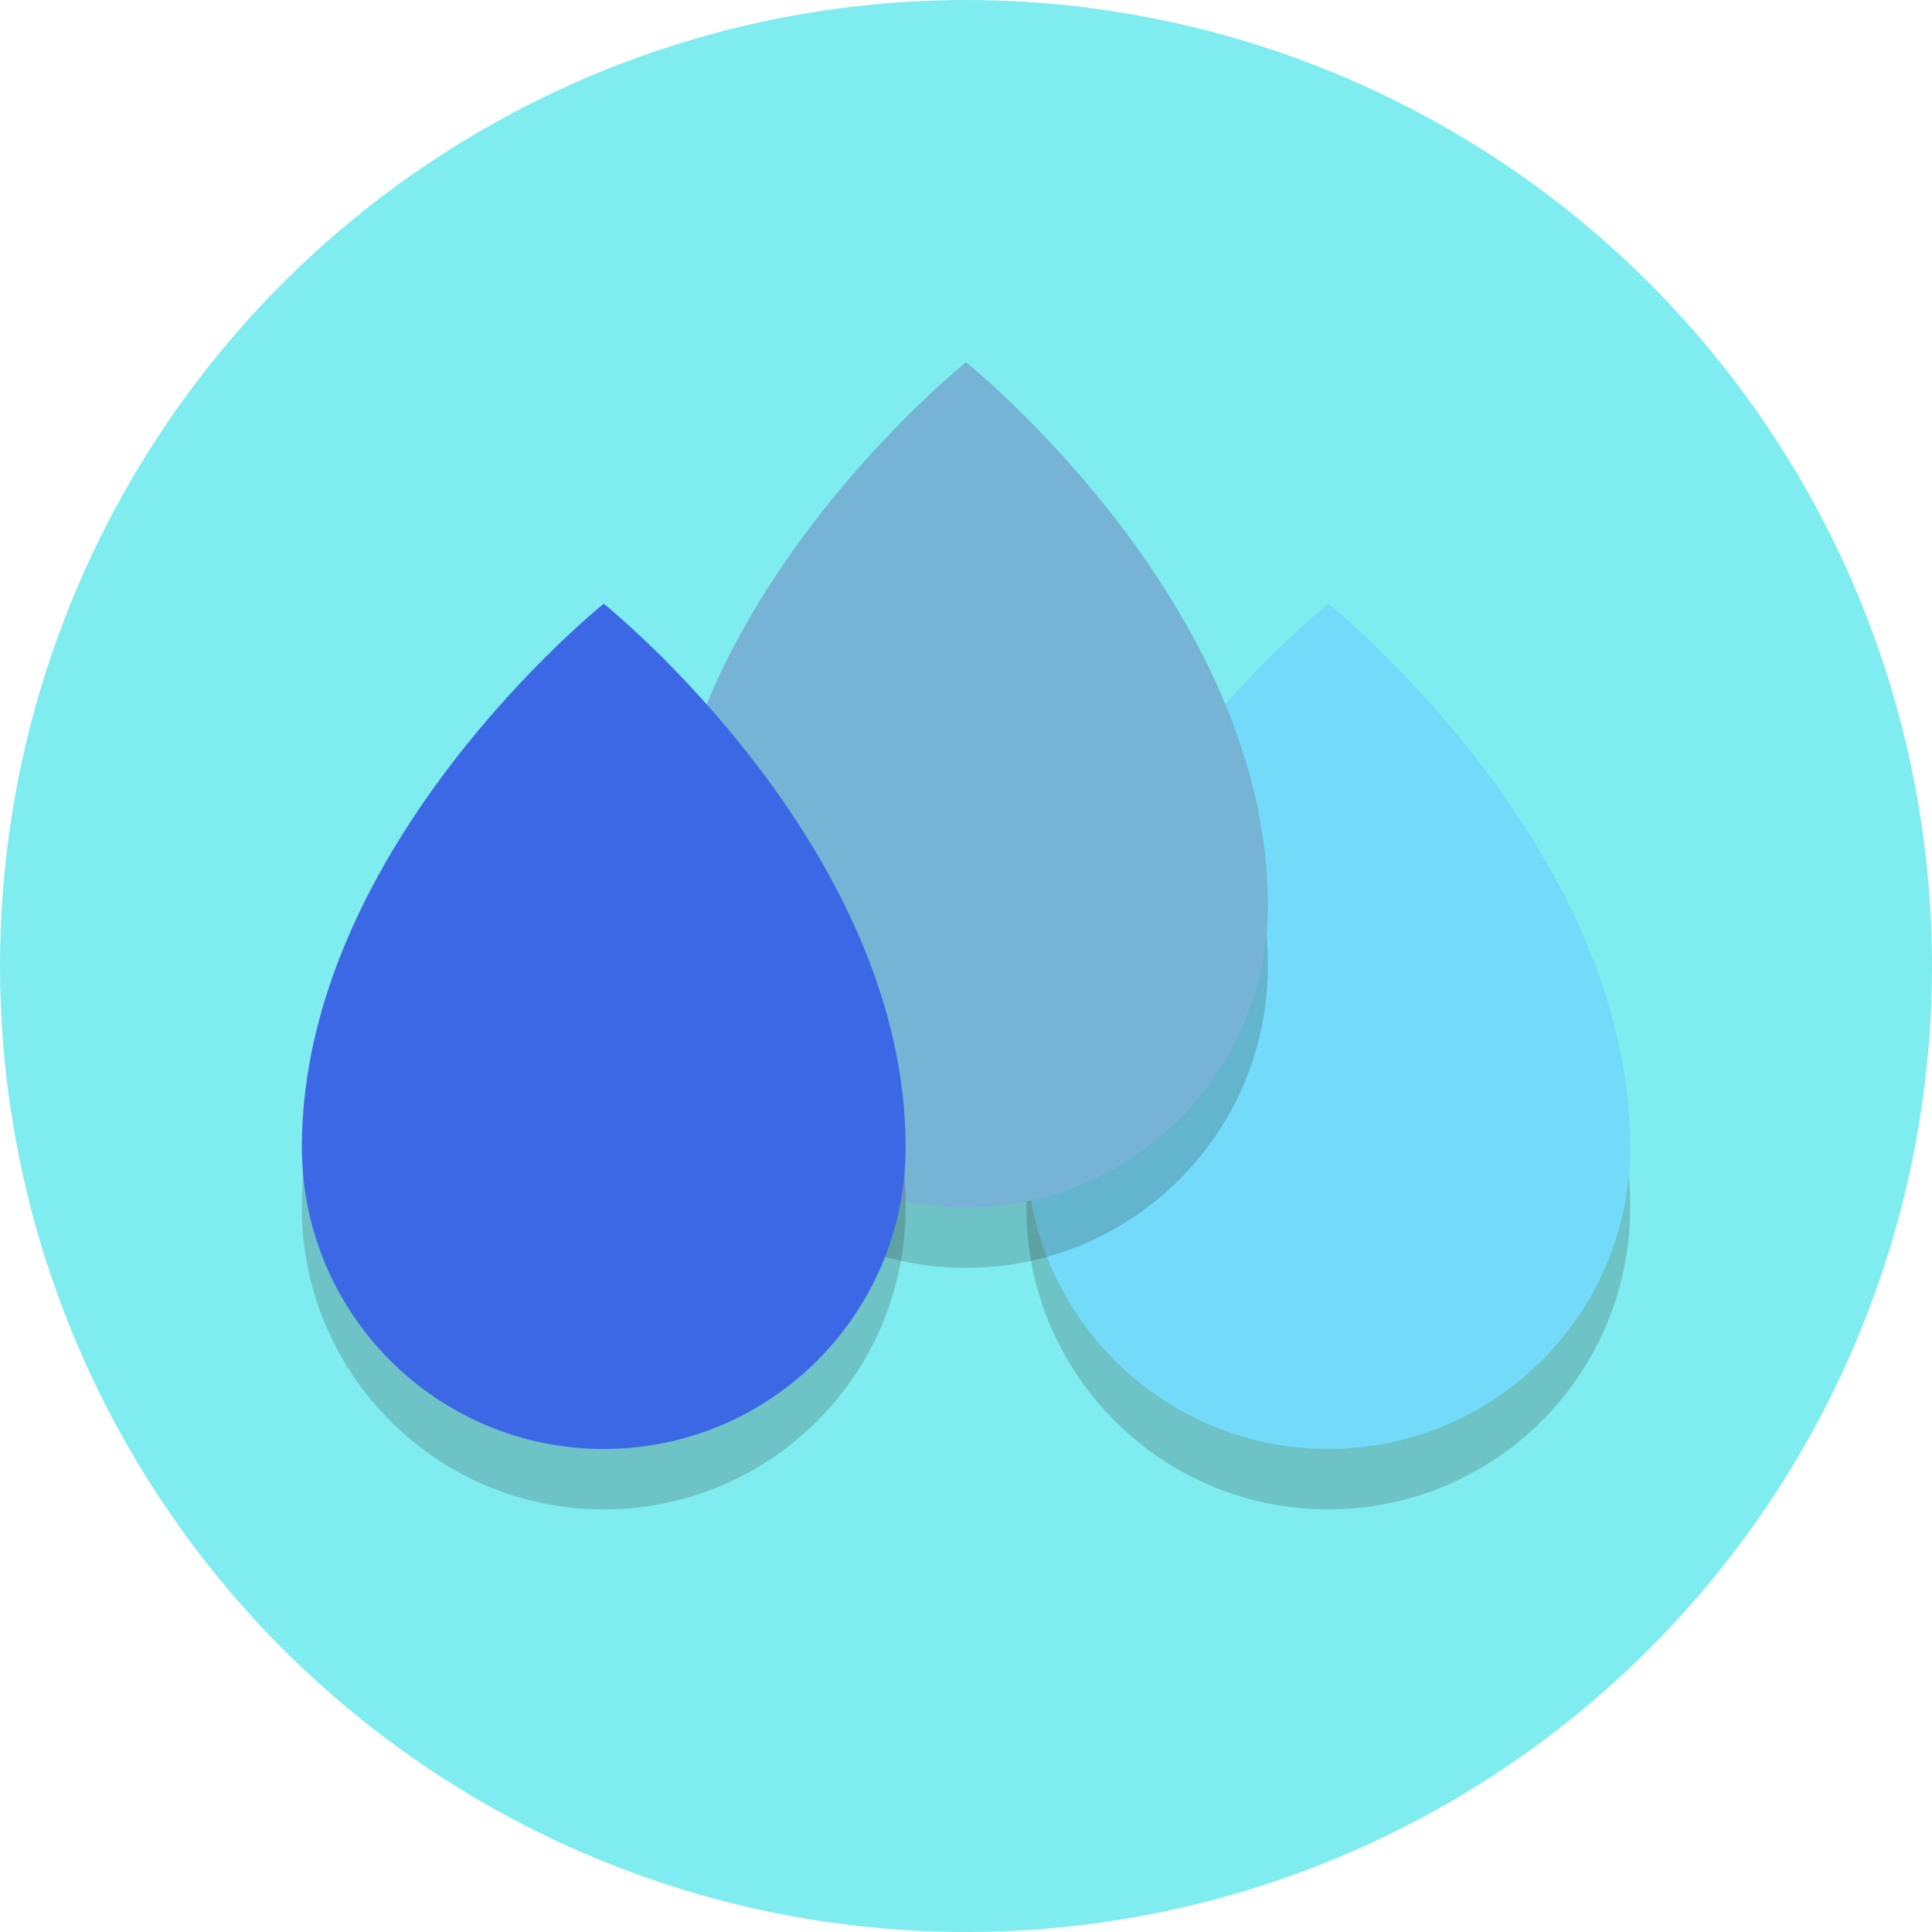 <?xml version="1.0" encoding="utf-8"?>
<!-- Generator: Adobe Illustrator 15.0.0, SVG Export Plug-In . SVG Version: 6.00 Build 0)  -->
<!DOCTYPE svg PUBLIC "-//W3C//DTD SVG 1.1//EN" "http://www.w3.org/Graphics/SVG/1.1/DTD/svg11.dtd">
<svg version="1.1" id="Layer_1" xmlns="http://www.w3.org/2000/svg" xmlns:xlink="http://www.w3.org/1999/xlink" x="0px" y="0px"
	 width="64px" height="64px" viewBox="0 0 64 64" enable-background="new 0 0 64 64" xml:space="preserve">
<circle fill="#7FECEF" cx="32" cy="32" r="32"/>
<path opacity="0.2" fill="#231F20" enable-background="new    " d="M54,40c0,5.523-4.477,10-10,10s-10-4.477-10-10c0-10,10-18,10-18
	S54,30,54,40z"/>
<path fill="#73DAF9" d="M54,38c0,5.523-4.477,10-10,10s-10-4.477-10-10c0-10,10-18,10-18S54,28,54,38z"/>
<path opacity="0.2" fill="#231F20" enable-background="new    " d="M42,32c0,5.523-4.477,10-10,10c-5.523,0-10-4.477-10-10
	c0-10,10-18,10-18S42,22,42,32z"/>
<path fill="#77B3D4" d="M42,30c0,5.523-4.477,10-10,10c-5.523,0-10-4.477-10-10c0-10,10-18,10-18S42,20,42,30z"/>
<path opacity="0.2" fill="#231F20" enable-background="new    " d="M30,40c0,5.523-4.477,10-10,10s-10-4.477-10-10c0-10,10-18,10-18
	S30,30,30,40z"/>
<path fill="#3C68E5" d="M30,38c0,5.523-4.477,10-10,10s-10-4.477-10-10c0-10,10-18,10-18S30,28,30,38z"/>
</svg>
